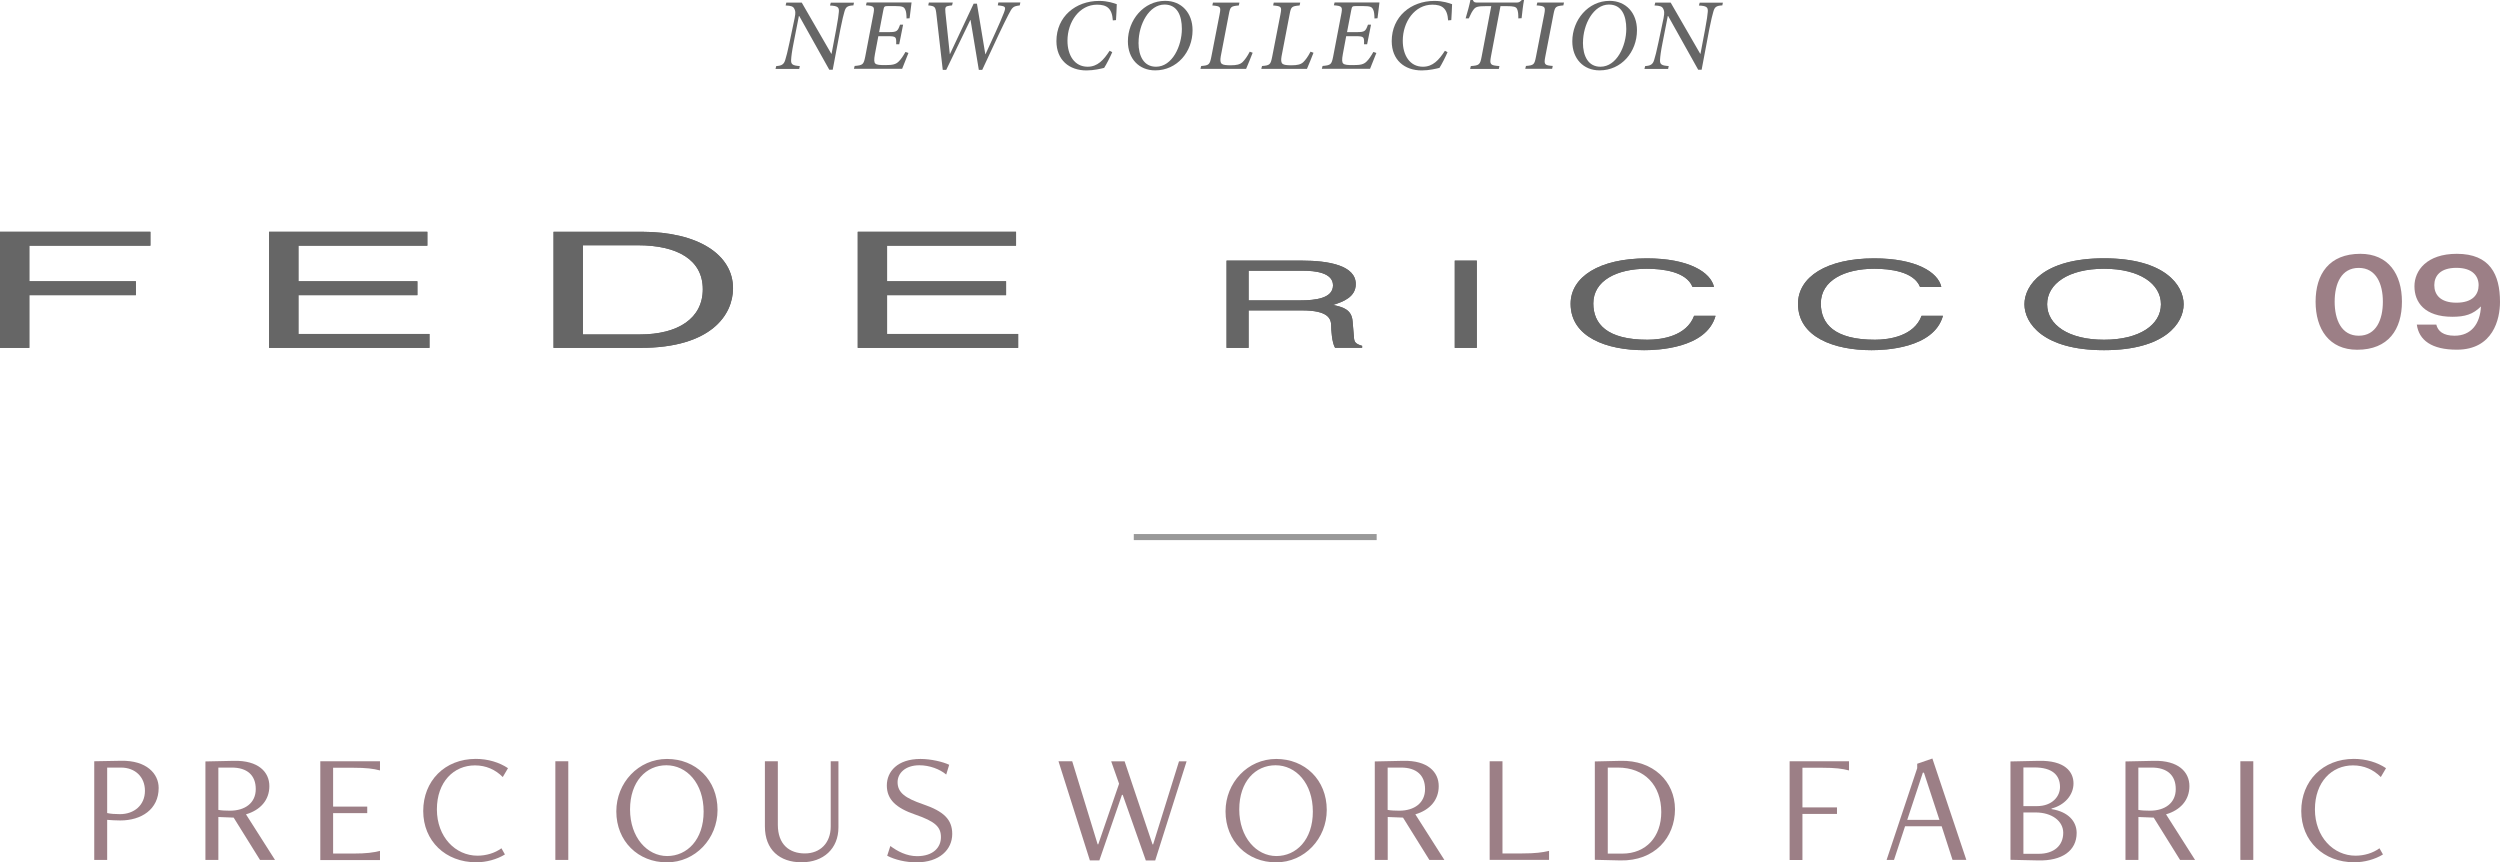 <?xml version="1.0" encoding="UTF-8"?>
<svg id="_レイヤー_2" data-name="レイヤー 2" xmlns="http://www.w3.org/2000/svg" viewBox="0 0 411.72 142.01">
  <defs>
    <style>
      .cls-1 {
        fill: none;
        stroke: #999;
        stroke-miterlimit: 10;
      }

      .cls-2 {
        fill: #666;
      }

      .cls-2, .cls-3 {
        stroke-width: 0px;
      }

      .cls-3 {
        fill: #9c7f86;
      }
    </style>
  </defs>
  <g id="_パーツ" data-name="パーツ">
    <g>
      <g>
        <path class="cls-2" d="M140.52.89c-1.03.05-1.25.32-1.46,1.06-.13.44-.35,1.28-.66,2.86l-1.26,6.67h-.57l-4.95-8.85h-.05l-.86,4.38c-.29,1.45-.39,2.27-.42,2.83-.05.77.25.96,1.43,1.04l-.1.47h-3.9l.12-.47c.88-.05,1.26-.27,1.48-1.01.19-.57.37-1.33.71-2.9l.84-4c.19-.93.12-1.2-.08-1.57-.2-.35-.52-.46-1.41-.5l.12-.47h2.54l4.86,8.42h.05l.76-4.02c.3-1.58.4-2.41.44-2.88.07-.79-.24-.98-1.46-1.04l.13-.47h3.82l-.1.47Z"/>
        <path class="cls-2" d="M150.12.42c-.05.34-.2,1.62-.32,2.59l-.5.03c-.02-.66-.05-1.18-.24-1.5-.19-.39-.42-.54-1.62-.54h-1.21c-.59,0-.64.07-.76.69l-.69,3.6h1.53c1.41,0,1.52-.12,1.92-1.23h.5l-.64,3.23h-.5c.03-1.21.03-1.33-1.41-1.33h-1.53l-.56,2.95c-.17.93-.15,1.36.07,1.56.25.22.74.25,1.65.25,1.21,0,1.72-.13,2.17-.57.4-.37.79-.98,1.14-1.6l.49.17c-.19.49-.81,2.07-1.04,2.61h-7.94l.12-.47c1.35-.12,1.48-.22,1.75-1.57l1.31-6.85c.27-1.35.19-1.45-1.2-1.57l.12-.47h7.39Z"/>
        <path class="cls-2" d="M167.95.89c-1.09.15-1.21.22-1.9,1.58-.69,1.31-2.12,4.34-4.29,9.04h-.56l-1.36-8.2h-.05l-3.96,8.2h-.57l-1.03-9.02c-.15-1.4-.24-1.48-1.36-1.6l.1-.47h3.94l-.12.47-.42.05c-.66.1-.76.2-.67,1.13l.72,6.83h.03l3.9-8.3h.54l1.38,8.33h.03c1.04-2.27,2.41-5.2,3.03-6.82.35-.93.27-1.06-.59-1.18l-.42-.05.1-.47h3.62l-.1.47Z"/>
        <path class="cls-2" d="M183.17,8.6c-.29.69-.96,2.02-1.33,2.58-.52.13-1.7.42-2.91.42-2.83,0-4.95-1.7-4.95-4.83,0-4.02,3.15-6.62,7.04-6.62,1.4,0,2.42.37,2.9.54-.03.86-.07,1.78-.13,2.62l-.52.05c-.13-2.02-1.01-2.59-2.61-2.59-2.86,0-4.86,2.79-4.86,5.94,0,2.42,1.18,4.28,3.32,4.28,1.62,0,2.63-1.09,3.62-2.63l.45.24Z"/>
        <path class="cls-2" d="M196.4,4.98c0,3.58-2.56,6.61-6.16,6.61-2.66,0-4.49-1.92-4.49-4.78,0-3.52,2.61-6.67,6.14-6.67,2.71,0,4.51,2,4.51,4.83ZM187.5,7.02c0,2.24.89,3.97,2.88,3.97,2.69,0,4.26-3.43,4.26-6.23,0-2.22-.77-4.01-2.86-4.01-2.54,0-4.27,3.26-4.27,6.26Z"/>
        <path class="cls-2" d="M206.3,8.68c-.22.56-.83,2.12-1.08,2.66h-7.52l.12-.47c1.3-.1,1.41-.24,1.67-1.51l1.36-6.98c.25-1.28.17-1.36-1.19-1.48l.1-.47h4.36l-.1.47c-1.35.12-1.41.22-1.65,1.48l-1.33,6.92c-.1.61-.08.99.17,1.21.24.2.74.24,1.48.24.94,0,1.51-.12,1.94-.52.37-.37.76-.89,1.19-1.72l.49.18Z"/>
        <path class="cls-2" d="M216.32,8.68c-.22.56-.83,2.12-1.08,2.66h-7.52l.12-.47c1.3-.1,1.41-.24,1.67-1.51l1.36-6.98c.25-1.28.17-1.36-1.2-1.48l.1-.47h4.36l-.1.47c-1.35.12-1.41.22-1.65,1.48l-1.33,6.92c-.1.61-.08.99.17,1.21.24.2.74.24,1.48.24.94,0,1.51-.12,1.94-.52.37-.37.76-.89,1.19-1.72l.49.18Z"/>
        <path class="cls-2" d="M227.18.42c-.05.34-.2,1.62-.32,2.59l-.5.03c-.02-.66-.05-1.18-.24-1.5-.19-.39-.42-.54-1.62-.54h-1.21c-.59,0-.64.07-.76.69l-.69,3.6h1.53c1.41,0,1.51-.12,1.92-1.23h.5l-.64,3.23h-.51c.03-1.21.03-1.33-1.41-1.33h-1.53l-.55,2.95c-.17.93-.15,1.36.07,1.56.25.22.74.25,1.65.25,1.21,0,1.72-.13,2.17-.57.4-.37.79-.98,1.14-1.6l.49.17c-.19.49-.81,2.07-1.04,2.61h-7.94l.12-.47c1.35-.12,1.48-.22,1.75-1.57l1.31-6.85c.27-1.35.18-1.45-1.2-1.57l.12-.47h7.39Z"/>
        <path class="cls-2" d="M238.39,8.6c-.29.69-.96,2.02-1.33,2.58-.52.13-1.7.42-2.91.42-2.83,0-4.95-1.7-4.95-4.83,0-4.02,3.15-6.62,7.04-6.62,1.4,0,2.42.37,2.9.54-.03.86-.07,1.78-.13,2.62l-.52.05c-.13-2.02-1.01-2.59-2.61-2.59-2.86,0-4.86,2.79-4.86,5.94,0,2.42,1.18,4.28,3.32,4.28,1.62,0,2.63-1.09,3.62-2.63l.45.24Z"/>
        <path class="cls-2" d="M250.99,0c-.15.74-.3,2.05-.4,3l-.54.03c0-.67-.03-1.18-.2-1.53-.17-.39-.54-.49-1.75-.49h-.99l-1.57,8.3c-.24,1.33-.12,1.46,1.4,1.57l-.1.47h-4.73l.12-.47c1.41-.1,1.53-.25,1.78-1.57l1.58-8.3h-.84c-1.4,0-1.7.13-2.02.5-.27.32-.54.83-.84,1.52h-.52c.3-1.01.61-2.12.79-3.03h.39c.17.39.35.42.79.42h6.4c.44,0,.56-.1.88-.42h.39Z"/>
        <path class="cls-2" d="M257.47.89c-1.3.12-1.38.22-1.63,1.46l-1.35,6.98c-.25,1.31-.13,1.43,1.23,1.53l-.1.47h-4.43l.12-.47c1.3-.1,1.4-.24,1.65-1.53l1.36-6.98c.24-1.25.12-1.35-1.26-1.46l.12-.47h4.39l-.1.47Z"/>
        <path class="cls-2" d="M269.59,4.98c0,3.58-2.56,6.61-6.16,6.61-2.66,0-4.49-1.92-4.49-4.78,0-3.52,2.61-6.67,6.14-6.67,2.71,0,4.51,2,4.51,4.83ZM260.69,7.02c0,2.24.89,3.97,2.88,3.97,2.69,0,4.26-3.43,4.26-6.23,0-2.22-.77-4.01-2.86-4.01-2.54,0-4.27,3.26-4.27,6.26Z"/>
        <path class="cls-2" d="M283.62.89c-1.03.05-1.25.32-1.46,1.06-.13.44-.35,1.28-.66,2.86l-1.26,6.67h-.57l-4.95-8.85h-.05l-.86,4.38c-.29,1.45-.39,2.27-.42,2.83-.05.77.25.96,1.43,1.04l-.1.47h-3.9l.12-.47c.88-.05,1.26-.27,1.48-1.01.19-.57.37-1.33.71-2.9l.84-4c.18-.93.12-1.2-.08-1.57-.2-.35-.52-.46-1.41-.5l.12-.47h2.54l4.86,8.42h.05l.76-4.02c.3-1.58.4-2.41.44-2.88.07-.79-.24-.98-1.46-1.04l.13-.47h3.82l-.1.47Z"/>
      </g>
      <g>
        <path class="cls-3" d="M15.52,141.62v-16.25l4.42-.08c4.19-.08,6.19,2.13,6.19,4.47,0,3.54-2.86,5.36-6.32,5.36-.73,0-1.48-.05-2.16-.1v6.6h-2.13ZM17.65,126.41v7.49c.6.13,1.25.18,2.11.18,2.31,0,4.11-1.46,4.11-3.85,0-2.26-1.59-3.82-3.95-3.82h-2.26Z"/>
        <path class="cls-3" d="M42.82,141.62l-4.34-6.97-2.52-.1v7.07h-2.13v-16.22l4.65-.1c4.08-.1,5.88,1.85,5.88,4.16s-1.48,3.95-3.85,4.65l4.78,7.51h-2.47ZM35.96,126.41v6.97c.49.1,1.27.13,1.92.13,2.47,0,4.24-1.27,4.24-3.56s-1.43-3.54-3.95-3.54h-2.21Z"/>
        <path class="cls-3" d="M52.75,141.62v-16.25h9.83v1.51c-1.12-.29-2.21-.44-4.42-.44h-3.3v6.4h5.62v1.07h-5.62v6.66h3.3c2.21,0,3.3-.16,4.42-.44v1.51h-9.83Z"/>
        <path class="cls-3" d="M83.17,140.71c-1.3.81-3.07,1.3-4.73,1.3-5.07,0-8.74-3.51-8.74-8.45s3.54-8.58,8.66-8.58c2,0,3.87.57,5.3,1.53l-.86,1.46c-1.2-1.22-2.76-1.92-4.58-1.92-3.48,0-6.27,2.7-6.27,7.25s3.07,7.62,6.68,7.62c1.43,0,2.86-.42,3.95-1.22l.57,1.01Z"/>
        <path class="cls-3" d="M91.46,141.62v-16.25h2.13v16.25h-2.13Z"/>
        <path class="cls-3" d="M101.5,133.62c0-4.71,3.64-8.63,8.35-8.63s8.32,3.43,8.32,8.4c0,4.71-3.64,8.63-8.35,8.63s-8.32-3.46-8.32-8.4ZM115.88,133.67c0-4.71-2.81-7.64-6.14-7.64s-5.98,2.68-5.98,7.28,2.83,7.67,6.11,7.67,6.01-2.68,6.01-7.31Z"/>
        <path class="cls-3" d="M136.81,125.37h1.27v10.89c0,3.51-2.47,5.75-6.08,5.75s-6.03-2.08-6.03-5.9v-10.74h2.13v10.45c0,3.28,1.92,4.73,4.45,4.73s4.26-1.72,4.26-4.45v-10.74Z"/>
        <path class="cls-3" d="M146.61,139.31c1.17.88,2.7,1.69,4.42,1.69,2.68,0,3.93-1.46,3.93-3.12s-.86-2.57-4.26-3.74c-3.12-1.07-4.65-2.47-4.65-4.78s1.77-4.37,5.54-4.37c1.74,0,3.69.47,4.73.96l-.49,1.61c-1.04-.88-2.73-1.53-4.42-1.53-2.34,0-3.59,1.33-3.59,2.78,0,1.72,1.25,2.63,4.19,3.64,3.43,1.17,4.81,2.52,4.81,4.89,0,2.57-2.08,4.68-5.9,4.68-1.72,0-3.54-.42-4.81-1.09l.52-1.61Z"/>
        <path class="cls-3" d="M188.7,141.7l-3.8-10.79h-.13l-3.72,10.79h-1.56l-5.17-16.33h2.26l4.19,13.68h.1l3.43-9.98-1.3-3.69h2.21l4.6,13.68h.1l4.26-13.68h1.25l-5.17,16.33h-1.56Z"/>
        <path class="cls-3" d="M201.83,133.62c0-4.71,3.64-8.63,8.35-8.63s8.32,3.43,8.32,8.4c0,4.71-3.64,8.63-8.35,8.63s-8.32-3.46-8.32-8.4ZM216.21,133.67c0-4.71-2.81-7.64-6.14-7.64s-5.98,2.68-5.98,7.28,2.83,7.67,6.11,7.67,6.01-2.68,6.01-7.31Z"/>
        <path class="cls-3" d="M235.4,141.62l-4.34-6.97-2.52-.1v7.07h-2.13v-16.22l4.65-.1c4.08-.1,5.88,1.85,5.88,4.16s-1.48,3.95-3.85,4.65l4.78,7.51h-2.47ZM228.53,126.41v6.97c.49.1,1.27.13,1.92.13,2.47,0,4.24-1.27,4.24-3.56s-1.43-3.54-3.95-3.54h-2.21Z"/>
        <path class="cls-3" d="M245.33,141.62v-16.25h2.11v15.18h3.25c2.18,0,3.3-.16,4.42-.42v1.48h-9.78Z"/>
        <path class="cls-3" d="M262.65,141.6v-16.2l4.26-.1c5.3-.13,8.94,3.35,8.94,7.98s-3.33,8.55-9.02,8.42l-4.19-.1ZM267.17,140.58c3.93,0,6.42-2.78,6.42-6.84,0-4.42-2.76-7.33-7.15-7.33h-1.66v14.17h2.39Z"/>
        <path class="cls-3" d="M294.73,141.62v-16.25h9.78v1.51c-1.12-.29-2.24-.44-4.42-.44h-3.25v6.53h5.69v1.07h-5.69v7.59h-2.11Z"/>
        <path class="cls-3" d="M321.56,141.62l-1.79-5.54h-6.03l-1.82,5.54h-1.22l5.04-15.11v-.73l2.5-.86,5.59,16.69h-2.26ZM316.85,127.25h-.18l-2.57,7.77h5.3l-2.55-7.77Z"/>
        <path class="cls-3" d="M331.1,141.6v-16.2l4.63-.1c4.32-.1,5.75,1.79,5.75,3.72s-1.48,3.59-3.61,4.13v.1c2.76.44,4.13,2.03,4.13,3.93,0,2.89-2.37,4.63-6.37,4.52l-4.52-.1ZM335.44,132.76c2.55,0,3.82-1.61,3.82-3.15,0-2-1.33-3.22-4.21-3.22h-1.82v6.37h2.21ZM335.76,140.61c2.5,0,4.03-1.35,4.03-3.46,0-1.9-1.82-3.35-4.58-3.35h-1.98v6.81h2.52Z"/>
        <path class="cls-3" d="M359.03,141.62l-4.34-6.97-2.52-.1v7.07h-2.13v-16.22l4.65-.1c4.08-.1,5.88,1.85,5.88,4.16s-1.48,3.95-3.85,4.65l4.78,7.51h-2.47ZM352.16,126.41v6.97c.49.1,1.28.13,1.92.13,2.47,0,4.24-1.27,4.24-3.56s-1.43-3.54-3.95-3.54h-2.21Z"/>
        <path class="cls-3" d="M368.96,141.62v-16.25h2.13v16.25h-2.13Z"/>
        <path class="cls-3" d="M392.46,140.71c-1.3.81-3.07,1.3-4.73,1.3-5.07,0-8.74-3.51-8.74-8.45s3.54-8.58,8.66-8.58c2,0,3.87.57,5.3,1.53l-.86,1.46c-1.2-1.22-2.76-1.92-4.58-1.92-3.48,0-6.27,2.7-6.27,7.25s3.07,7.62,6.68,7.62c1.43,0,2.86-.42,3.95-1.22l.57,1.01Z"/>
      </g>
      <line class="cls-1" x1="186.72" y1="88.45" x2="226.72" y2="88.45"/>
      <g>
        <g>
          <polygon class="cls-2" points="0 38.17 0 57.29 4.83 57.29 4.83 48.61 22.38 48.61 22.38 46.32 4.83 46.32 4.83 40.46 24.77 40.46 24.77 38.17 0 38.17"/>
          <polygon class="cls-2" points="0 38.17 0 57.29 4.83 57.29 4.83 48.61 22.38 48.61 22.38 46.32 4.83 46.32 4.83 40.46 24.77 40.46 24.77 38.17 0 38.17"/>
          <polygon class="cls-2" points="44.31 38.17 44.31 57.29 70.73 57.29 70.73 55 49.15 55 49.15 48.61 68.74 48.61 68.74 46.32 49.15 46.32 49.15 40.46 70.38 40.46 70.38 38.17 44.31 38.17"/>
          <polygon class="cls-2" points="44.31 38.17 44.31 57.29 70.73 57.29 70.73 55 49.15 55 49.15 48.61 68.74 48.61 68.74 46.32 49.15 46.32 49.15 40.46 70.38 40.46 70.38 38.17 44.31 38.17"/>
          <g>
            <path class="cls-2" d="M96,55.08h9.37c6.28,0,10.37-2.63,10.37-7.45s-4.14-7.24-10.72-7.24h-9.02v14.7ZM91.16,38.17h14.51c9.32,0,15.05,3.78,15.05,9.3,0,4.28-3.48,9.82-15.25,9.82h-14.31v-19.12Z"/>
            <path class="cls-2" d="M96,55.08h9.37c6.28,0,10.37-2.63,10.37-7.45s-4.14-7.24-10.72-7.24h-9.02v14.7ZM91.16,38.17h14.51c9.32,0,15.05,3.78,15.05,9.3,0,4.28-3.48,9.82-15.25,9.82h-14.31v-19.12Z"/>
          </g>
          <polygon class="cls-2" points="141.26 38.17 141.26 57.29 167.68 57.29 167.68 55 146.09 55 146.09 48.61 165.69 48.61 165.69 46.32 146.09 46.32 146.09 40.46 167.33 40.46 167.33 38.17 141.26 38.17"/>
          <polygon class="cls-2" points="141.26 38.17 141.26 57.29 167.68 57.29 167.68 55 146.09 55 146.09 48.61 165.69 48.61 165.69 46.32 146.09 46.32 146.09 40.46 167.33 40.46 167.33 38.17 141.26 38.17"/>
          <g>
            <path class="cls-2" d="M205.63,49.47h8.43c2.66,0,5.47-.36,5.47-2.48s-3.04-2.4-4.83-2.4h-9.07v4.88ZM205.63,57.29h-3.63v-14.37h12.44c4.42,0,8.84.82,8.84,3.86,0,2.12-2.02,2.9-3.74,3.44,1.54.34,3.07.7,3.22,2.7l.22,2.6c.04.8.22,1.1,1.35,1.44v.32h-4.46c-.53-.88-.64-3.06-.64-3.6,0-1.18-.45-2.56-4.8-2.56h-8.8v6.17Z"/>
            <path class="cls-2" d="M205.63,49.47h8.43c2.66,0,5.47-.36,5.47-2.48s-3.04-2.4-4.83-2.4h-9.07v4.88ZM205.63,57.29h-3.63v-14.37h12.44c4.42,0,8.84.82,8.84,3.86,0,2.12-2.02,2.9-3.74,3.44,1.54.34,3.07.7,3.22,2.7l.22,2.6c.04.8.22,1.1,1.35,1.44v.32h-4.46c-.53-.88-.64-3.06-.64-3.6,0-1.18-.45-2.56-4.8-2.56h-8.8v6.17Z"/>
          </g>
          <rect class="cls-2" x="239.58" y="42.92" width="3.63" height="14.37"/>
          <rect class="cls-2" x="239.58" y="42.92" width="3.63" height="14.37"/>
          <path class="cls-2" d="M278.73,47.24c-1.01-2.52-4.94-2.98-7.53-2.98-4.87,0-8.8,1.92-8.8,5.71,0,3.38,2.25,5.98,8.92,5.98,2.36,0,6.44-.6,7.68-3.94h3.53c-1.5,5.42-9.74,5.66-11.77,5.66-6.11,0-12.1-2.12-12.1-7.64,0-4.42,4.72-7.48,12.55-7.48,6.93,0,10.53,2.3,11.06,4.7h-3.52Z"/>
          <path class="cls-2" d="M278.73,47.24c-1.01-2.52-4.94-2.98-7.53-2.98-4.87,0-8.8,1.92-8.8,5.71,0,3.38,2.25,5.98,8.92,5.98,2.36,0,6.44-.6,7.68-3.94h3.53c-1.5,5.42-9.74,5.66-11.77,5.66-6.11,0-12.1-2.12-12.1-7.64,0-4.42,4.72-7.48,12.55-7.48,6.93,0,10.53,2.3,11.06,4.7h-3.52Z"/>
          <path class="cls-2" d="M316.2,47.24c-1.01-2.52-4.94-2.98-7.53-2.98-4.87,0-8.8,1.92-8.8,5.71,0,3.38,2.25,5.98,8.91,5.98,2.36,0,6.45-.6,7.68-3.94h3.52c-1.5,5.42-9.74,5.66-11.77,5.66-6.11,0-12.1-2.12-12.1-7.64,0-4.42,4.72-7.48,12.55-7.48,6.93,0,10.53,2.3,11.05,4.7h-3.52Z"/>
          <path class="cls-2" d="M316.2,47.24c-1.01-2.52-4.94-2.98-7.53-2.98-4.87,0-8.8,1.92-8.8,5.71,0,3.38,2.25,5.98,8.91,5.98,2.36,0,6.45-.6,7.68-3.94h3.52c-1.5,5.42-9.74,5.66-11.77,5.66-6.11,0-12.1-2.12-12.1-7.64,0-4.42,4.72-7.48,12.55-7.48,6.93,0,10.53,2.3,11.05,4.7h-3.52Z"/>
          <path class="cls-2" d="M346.51,44.26c-5.85,0-9.37,2.46-9.37,5.85s3.52,5.84,9.37,5.84,9.37-2.46,9.37-5.84-3.52-5.85-9.37-5.85M346.51,57.67c-10.04,0-13.11-4.46-13.11-7.56s3.07-7.57,13.11-7.57,13.11,4.46,13.11,7.57-3.07,7.56-13.11,7.56"/>
          <path class="cls-2" d="M346.51,44.26c-5.85,0-9.37,2.46-9.37,5.85s3.52,5.84,9.37,5.84,9.37-2.46,9.37-5.84-3.52-5.85-9.37-5.85M346.51,57.67c-10.04,0-13.11-4.46-13.11-7.56s3.07-7.57,13.11-7.57,13.11,4.46,13.11,7.57-3.07,7.56-13.11,7.56"/>
        </g>
        <path class="cls-3" d="M408.2,46.97c0,1.51-.96,2.88-3.66,2.88s-3.64-1.37-3.64-2.88.96-2.86,3.64-2.86,3.66,1.37,3.66,2.86M398.02,53.45c.35,2.6,2.47,4.14,6.59,4.14,5.98,0,7.11-5.04,7.11-7.87,0-4.52-1.66-7.92-7.11-7.92-4.93,0-6.98,2.73-6.98,5.35s1.66,5.02,6.24,5.02c2.07,0,3.4-.39,4.71-1.7-.13,2.86-1.61,4.82-4.34,4.82-1.88,0-2.75-.76-3.01-1.83h-3.21ZM392.43,49.68c0,2.95-1.09,5.61-3.97,5.61s-3.97-2.66-3.97-5.61,1.09-5.56,3.97-5.56,3.97,2.66,3.97,5.56M395.57,49.68c0-4.52-2.23-7.88-6.85-7.88-5.15,0-7.37,3.36-7.37,7.88s2.23,7.92,6.85,7.92c5.15,0,7.37-3.36,7.37-7.92"/>
      </g>
    </g>
  </g>
</svg>